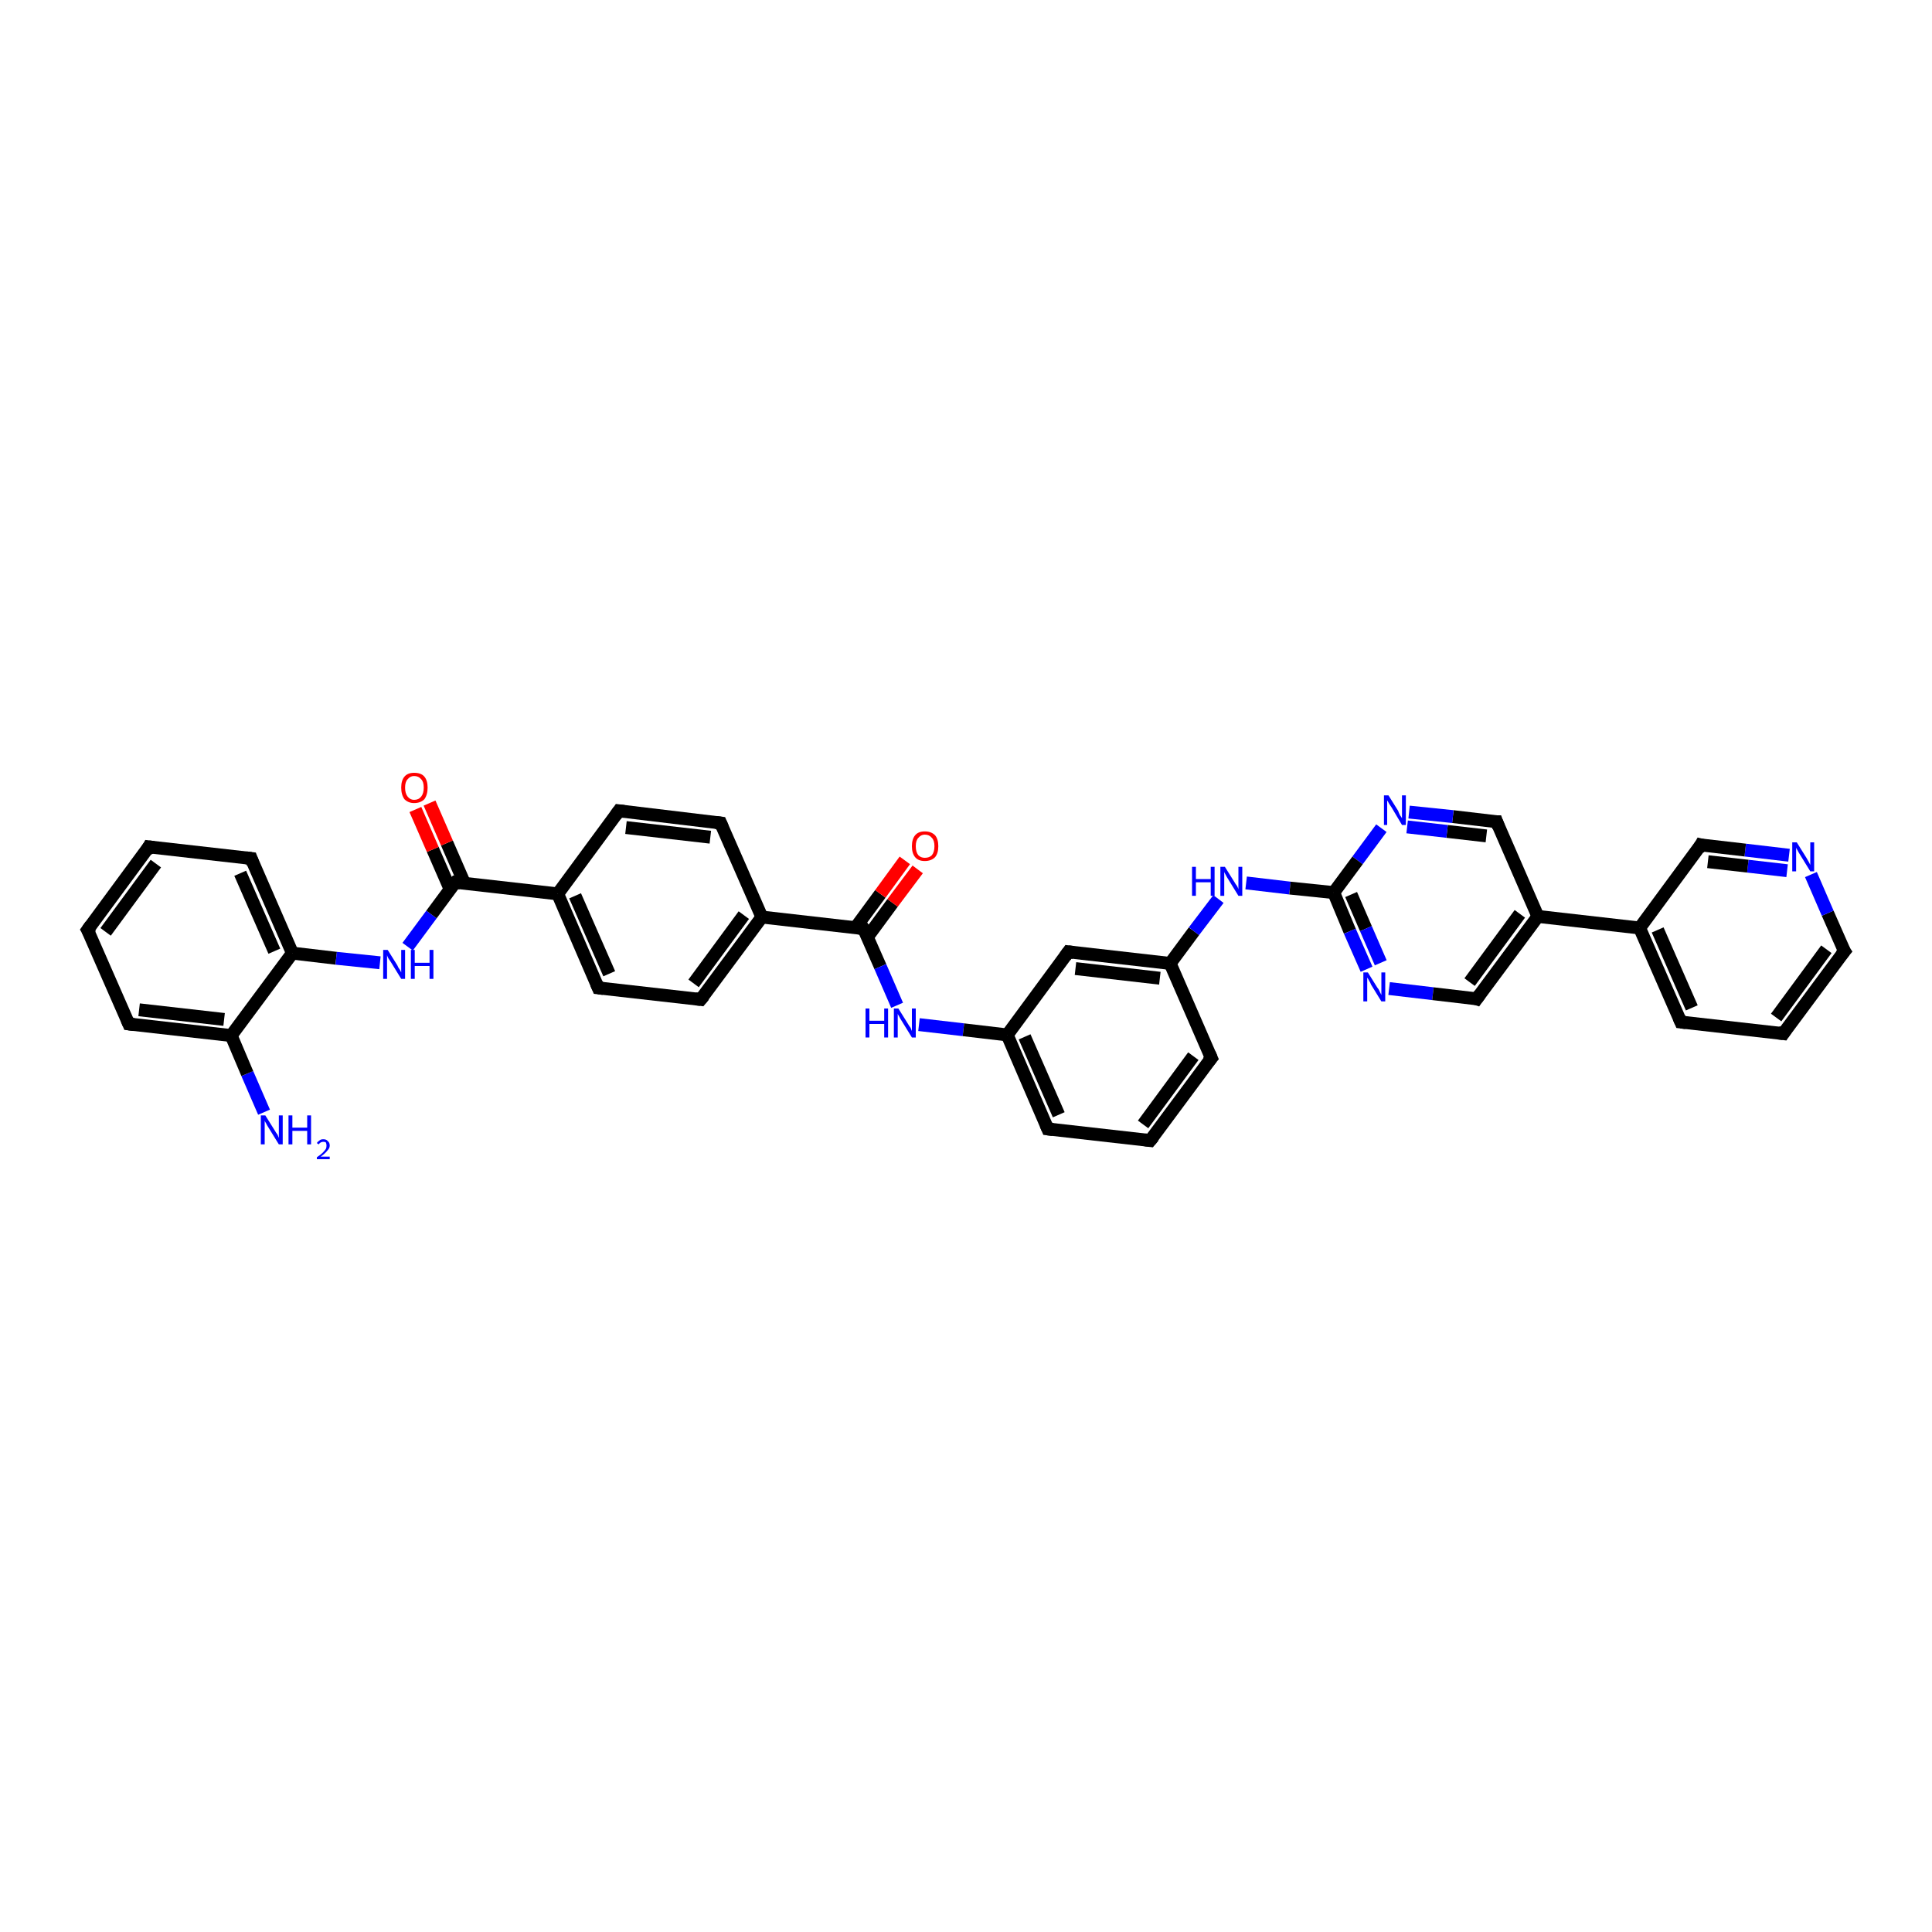<?xml version='1.0' encoding='iso-8859-1'?>
<svg version='1.1' baseProfile='full'
              xmlns='http://www.w3.org/2000/svg'
                      xmlns:rdkit='http://www.rdkit.org/xml'
                      xmlns:xlink='http://www.w3.org/1999/xlink'
                  xml:space='preserve'
width='300px' height='300px' viewBox='0 0 300 300'>
<!-- END OF HEADER -->
<rect style='opacity:1.0;fill:#FFFFFF;stroke:none' width='300.0' height='300.0' x='0.0' y='0.0'> </rect>
<path class='bond-0 atom-0 atom-1' d='M 41.0,172.7 L 38.4,166.7' style='fill:none;fill-rule:evenodd;stroke:#0000FF;stroke-width:2.0px;stroke-linecap:butt;stroke-linejoin:miter;stroke-opacity:1' />
<path class='bond-0 atom-0 atom-1' d='M 38.4,166.7 L 35.9,160.8' style='fill:none;fill-rule:evenodd;stroke:#000000;stroke-width:2.0px;stroke-linecap:butt;stroke-linejoin:miter;stroke-opacity:1' />
<path class='bond-1 atom-1 atom-2' d='M 35.9,160.8 L 20.0,159.0' style='fill:none;fill-rule:evenodd;stroke:#000000;stroke-width:2.0px;stroke-linecap:butt;stroke-linejoin:miter;stroke-opacity:1' />
<path class='bond-1 atom-1 atom-2' d='M 34.8,158.3 L 21.6,156.8' style='fill:none;fill-rule:evenodd;stroke:#000000;stroke-width:2.0px;stroke-linecap:butt;stroke-linejoin:miter;stroke-opacity:1' />
<path class='bond-2 atom-2 atom-3' d='M 20.0,159.0 L 13.6,144.4' style='fill:none;fill-rule:evenodd;stroke:#000000;stroke-width:2.0px;stroke-linecap:butt;stroke-linejoin:miter;stroke-opacity:1' />
<path class='bond-3 atom-3 atom-4' d='M 13.6,144.4 L 23.1,131.5' style='fill:none;fill-rule:evenodd;stroke:#000000;stroke-width:2.0px;stroke-linecap:butt;stroke-linejoin:miter;stroke-opacity:1' />
<path class='bond-3 atom-3 atom-4' d='M 16.4,144.7 L 24.2,134.1' style='fill:none;fill-rule:evenodd;stroke:#000000;stroke-width:2.0px;stroke-linecap:butt;stroke-linejoin:miter;stroke-opacity:1' />
<path class='bond-4 atom-4 atom-5' d='M 23.1,131.5 L 39.0,133.3' style='fill:none;fill-rule:evenodd;stroke:#000000;stroke-width:2.0px;stroke-linecap:butt;stroke-linejoin:miter;stroke-opacity:1' />
<path class='bond-5 atom-5 atom-6' d='M 39.0,133.3 L 45.4,148.0' style='fill:none;fill-rule:evenodd;stroke:#000000;stroke-width:2.0px;stroke-linecap:butt;stroke-linejoin:miter;stroke-opacity:1' />
<path class='bond-5 atom-5 atom-6' d='M 37.3,135.6 L 42.6,147.7' style='fill:none;fill-rule:evenodd;stroke:#000000;stroke-width:2.0px;stroke-linecap:butt;stroke-linejoin:miter;stroke-opacity:1' />
<path class='bond-6 atom-6 atom-7' d='M 45.4,148.0 L 52.2,148.8' style='fill:none;fill-rule:evenodd;stroke:#000000;stroke-width:2.0px;stroke-linecap:butt;stroke-linejoin:miter;stroke-opacity:1' />
<path class='bond-6 atom-6 atom-7' d='M 52.2,148.8 L 59.0,149.5' style='fill:none;fill-rule:evenodd;stroke:#0000FF;stroke-width:2.0px;stroke-linecap:butt;stroke-linejoin:miter;stroke-opacity:1' />
<path class='bond-7 atom-7 atom-8' d='M 63.3,147.0 L 67.0,142.0' style='fill:none;fill-rule:evenodd;stroke:#0000FF;stroke-width:2.0px;stroke-linecap:butt;stroke-linejoin:miter;stroke-opacity:1' />
<path class='bond-7 atom-7 atom-8' d='M 67.0,142.0 L 70.7,137.0' style='fill:none;fill-rule:evenodd;stroke:#000000;stroke-width:2.0px;stroke-linecap:butt;stroke-linejoin:miter;stroke-opacity:1' />
<path class='bond-8 atom-8 atom-9' d='M 72.1,137.1 L 69.4,130.9' style='fill:none;fill-rule:evenodd;stroke:#000000;stroke-width:2.0px;stroke-linecap:butt;stroke-linejoin:miter;stroke-opacity:1' />
<path class='bond-8 atom-8 atom-9' d='M 69.4,130.9 L 66.7,124.7' style='fill:none;fill-rule:evenodd;stroke:#FF0000;stroke-width:2.0px;stroke-linecap:butt;stroke-linejoin:miter;stroke-opacity:1' />
<path class='bond-8 atom-8 atom-9' d='M 69.9,138.1 L 67.2,131.9' style='fill:none;fill-rule:evenodd;stroke:#000000;stroke-width:2.0px;stroke-linecap:butt;stroke-linejoin:miter;stroke-opacity:1' />
<path class='bond-8 atom-8 atom-9' d='M 67.2,131.9 L 64.5,125.7' style='fill:none;fill-rule:evenodd;stroke:#FF0000;stroke-width:2.0px;stroke-linecap:butt;stroke-linejoin:miter;stroke-opacity:1' />
<path class='bond-9 atom-8 atom-10' d='M 70.7,137.0 L 86.6,138.8' style='fill:none;fill-rule:evenodd;stroke:#000000;stroke-width:2.0px;stroke-linecap:butt;stroke-linejoin:miter;stroke-opacity:1' />
<path class='bond-10 atom-10 atom-11' d='M 86.6,138.8 L 92.9,153.4' style='fill:none;fill-rule:evenodd;stroke:#000000;stroke-width:2.0px;stroke-linecap:butt;stroke-linejoin:miter;stroke-opacity:1' />
<path class='bond-10 atom-10 atom-11' d='M 89.3,139.1 L 94.6,151.2' style='fill:none;fill-rule:evenodd;stroke:#000000;stroke-width:2.0px;stroke-linecap:butt;stroke-linejoin:miter;stroke-opacity:1' />
<path class='bond-11 atom-11 atom-12' d='M 92.9,153.4 L 108.8,155.2' style='fill:none;fill-rule:evenodd;stroke:#000000;stroke-width:2.0px;stroke-linecap:butt;stroke-linejoin:miter;stroke-opacity:1' />
<path class='bond-12 atom-12 atom-13' d='M 108.8,155.2 L 118.3,142.4' style='fill:none;fill-rule:evenodd;stroke:#000000;stroke-width:2.0px;stroke-linecap:butt;stroke-linejoin:miter;stroke-opacity:1' />
<path class='bond-12 atom-12 atom-13' d='M 107.7,152.7 L 115.5,142.1' style='fill:none;fill-rule:evenodd;stroke:#000000;stroke-width:2.0px;stroke-linecap:butt;stroke-linejoin:miter;stroke-opacity:1' />
<path class='bond-13 atom-13 atom-14' d='M 118.3,142.4 L 111.9,127.8' style='fill:none;fill-rule:evenodd;stroke:#000000;stroke-width:2.0px;stroke-linecap:butt;stroke-linejoin:miter;stroke-opacity:1' />
<path class='bond-14 atom-14 atom-15' d='M 111.9,127.8 L 96.1,125.9' style='fill:none;fill-rule:evenodd;stroke:#000000;stroke-width:2.0px;stroke-linecap:butt;stroke-linejoin:miter;stroke-opacity:1' />
<path class='bond-14 atom-14 atom-15' d='M 110.3,130.0 L 97.2,128.5' style='fill:none;fill-rule:evenodd;stroke:#000000;stroke-width:2.0px;stroke-linecap:butt;stroke-linejoin:miter;stroke-opacity:1' />
<path class='bond-15 atom-13 atom-16' d='M 118.3,142.4 L 134.1,144.2' style='fill:none;fill-rule:evenodd;stroke:#000000;stroke-width:2.0px;stroke-linecap:butt;stroke-linejoin:miter;stroke-opacity:1' />
<path class='bond-16 atom-16 atom-17' d='M 134.7,145.5 L 138.6,140.2' style='fill:none;fill-rule:evenodd;stroke:#000000;stroke-width:2.0px;stroke-linecap:butt;stroke-linejoin:miter;stroke-opacity:1' />
<path class='bond-16 atom-16 atom-17' d='M 138.6,140.2 L 142.5,135.0' style='fill:none;fill-rule:evenodd;stroke:#FF0000;stroke-width:2.0px;stroke-linecap:butt;stroke-linejoin:miter;stroke-opacity:1' />
<path class='bond-16 atom-16 atom-17' d='M 132.8,144.1 L 136.7,138.8' style='fill:none;fill-rule:evenodd;stroke:#000000;stroke-width:2.0px;stroke-linecap:butt;stroke-linejoin:miter;stroke-opacity:1' />
<path class='bond-16 atom-16 atom-17' d='M 136.7,138.8 L 140.5,133.6' style='fill:none;fill-rule:evenodd;stroke:#FF0000;stroke-width:2.0px;stroke-linecap:butt;stroke-linejoin:miter;stroke-opacity:1' />
<path class='bond-17 atom-16 atom-18' d='M 134.1,144.2 L 136.7,150.1' style='fill:none;fill-rule:evenodd;stroke:#000000;stroke-width:2.0px;stroke-linecap:butt;stroke-linejoin:miter;stroke-opacity:1' />
<path class='bond-17 atom-16 atom-18' d='M 136.7,150.1 L 139.3,156.1' style='fill:none;fill-rule:evenodd;stroke:#0000FF;stroke-width:2.0px;stroke-linecap:butt;stroke-linejoin:miter;stroke-opacity:1' />
<path class='bond-18 atom-18 atom-19' d='M 142.7,159.1 L 149.6,159.9' style='fill:none;fill-rule:evenodd;stroke:#0000FF;stroke-width:2.0px;stroke-linecap:butt;stroke-linejoin:miter;stroke-opacity:1' />
<path class='bond-18 atom-18 atom-19' d='M 149.6,159.9 L 156.4,160.7' style='fill:none;fill-rule:evenodd;stroke:#000000;stroke-width:2.0px;stroke-linecap:butt;stroke-linejoin:miter;stroke-opacity:1' />
<path class='bond-19 atom-19 atom-20' d='M 156.4,160.7 L 162.7,175.3' style='fill:none;fill-rule:evenodd;stroke:#000000;stroke-width:2.0px;stroke-linecap:butt;stroke-linejoin:miter;stroke-opacity:1' />
<path class='bond-19 atom-19 atom-20' d='M 159.1,161.0 L 164.4,173.1' style='fill:none;fill-rule:evenodd;stroke:#000000;stroke-width:2.0px;stroke-linecap:butt;stroke-linejoin:miter;stroke-opacity:1' />
<path class='bond-20 atom-20 atom-21' d='M 162.7,175.3 L 178.6,177.1' style='fill:none;fill-rule:evenodd;stroke:#000000;stroke-width:2.0px;stroke-linecap:butt;stroke-linejoin:miter;stroke-opacity:1' />
<path class='bond-21 atom-21 atom-22' d='M 178.6,177.1 L 188.1,164.3' style='fill:none;fill-rule:evenodd;stroke:#000000;stroke-width:2.0px;stroke-linecap:butt;stroke-linejoin:miter;stroke-opacity:1' />
<path class='bond-21 atom-21 atom-22' d='M 177.5,174.6 L 185.3,164.0' style='fill:none;fill-rule:evenodd;stroke:#000000;stroke-width:2.0px;stroke-linecap:butt;stroke-linejoin:miter;stroke-opacity:1' />
<path class='bond-22 atom-22 atom-23' d='M 188.1,164.3 L 181.7,149.6' style='fill:none;fill-rule:evenodd;stroke:#000000;stroke-width:2.0px;stroke-linecap:butt;stroke-linejoin:miter;stroke-opacity:1' />
<path class='bond-23 atom-23 atom-24' d='M 181.7,149.6 L 185.4,144.6' style='fill:none;fill-rule:evenodd;stroke:#000000;stroke-width:2.0px;stroke-linecap:butt;stroke-linejoin:miter;stroke-opacity:1' />
<path class='bond-23 atom-23 atom-24' d='M 185.4,144.6 L 189.2,139.6' style='fill:none;fill-rule:evenodd;stroke:#0000FF;stroke-width:2.0px;stroke-linecap:butt;stroke-linejoin:miter;stroke-opacity:1' />
<path class='bond-24 atom-24 atom-25' d='M 193.5,137.1 L 200.3,137.9' style='fill:none;fill-rule:evenodd;stroke:#0000FF;stroke-width:2.0px;stroke-linecap:butt;stroke-linejoin:miter;stroke-opacity:1' />
<path class='bond-24 atom-24 atom-25' d='M 200.3,137.9 L 207.1,138.6' style='fill:none;fill-rule:evenodd;stroke:#000000;stroke-width:2.0px;stroke-linecap:butt;stroke-linejoin:miter;stroke-opacity:1' />
<path class='bond-25 atom-25 atom-26' d='M 207.1,138.6 L 209.6,144.6' style='fill:none;fill-rule:evenodd;stroke:#000000;stroke-width:2.0px;stroke-linecap:butt;stroke-linejoin:miter;stroke-opacity:1' />
<path class='bond-25 atom-25 atom-26' d='M 209.6,144.6 L 212.2,150.5' style='fill:none;fill-rule:evenodd;stroke:#0000FF;stroke-width:2.0px;stroke-linecap:butt;stroke-linejoin:miter;stroke-opacity:1' />
<path class='bond-25 atom-25 atom-26' d='M 209.8,138.9 L 212.1,144.2' style='fill:none;fill-rule:evenodd;stroke:#000000;stroke-width:2.0px;stroke-linecap:butt;stroke-linejoin:miter;stroke-opacity:1' />
<path class='bond-25 atom-25 atom-26' d='M 212.1,144.2 L 214.4,149.5' style='fill:none;fill-rule:evenodd;stroke:#0000FF;stroke-width:2.0px;stroke-linecap:butt;stroke-linejoin:miter;stroke-opacity:1' />
<path class='bond-26 atom-26 atom-27' d='M 215.7,153.5 L 222.5,154.3' style='fill:none;fill-rule:evenodd;stroke:#0000FF;stroke-width:2.0px;stroke-linecap:butt;stroke-linejoin:miter;stroke-opacity:1' />
<path class='bond-26 atom-26 atom-27' d='M 222.5,154.3 L 229.3,155.1' style='fill:none;fill-rule:evenodd;stroke:#000000;stroke-width:2.0px;stroke-linecap:butt;stroke-linejoin:miter;stroke-opacity:1' />
<path class='bond-27 atom-27 atom-28' d='M 229.3,155.1 L 238.8,142.3' style='fill:none;fill-rule:evenodd;stroke:#000000;stroke-width:2.0px;stroke-linecap:butt;stroke-linejoin:miter;stroke-opacity:1' />
<path class='bond-27 atom-27 atom-28' d='M 228.2,152.5 L 236.0,141.9' style='fill:none;fill-rule:evenodd;stroke:#000000;stroke-width:2.0px;stroke-linecap:butt;stroke-linejoin:miter;stroke-opacity:1' />
<path class='bond-28 atom-28 atom-29' d='M 238.8,142.3 L 232.4,127.6' style='fill:none;fill-rule:evenodd;stroke:#000000;stroke-width:2.0px;stroke-linecap:butt;stroke-linejoin:miter;stroke-opacity:1' />
<path class='bond-29 atom-29 atom-30' d='M 232.4,127.6 L 225.6,126.8' style='fill:none;fill-rule:evenodd;stroke:#000000;stroke-width:2.0px;stroke-linecap:butt;stroke-linejoin:miter;stroke-opacity:1' />
<path class='bond-29 atom-29 atom-30' d='M 225.6,126.8 L 218.8,126.1' style='fill:none;fill-rule:evenodd;stroke:#0000FF;stroke-width:2.0px;stroke-linecap:butt;stroke-linejoin:miter;stroke-opacity:1' />
<path class='bond-29 atom-29 atom-30' d='M 230.8,129.8 L 224.7,129.1' style='fill:none;fill-rule:evenodd;stroke:#000000;stroke-width:2.0px;stroke-linecap:butt;stroke-linejoin:miter;stroke-opacity:1' />
<path class='bond-29 atom-29 atom-30' d='M 224.7,129.1 L 218.5,128.4' style='fill:none;fill-rule:evenodd;stroke:#0000FF;stroke-width:2.0px;stroke-linecap:butt;stroke-linejoin:miter;stroke-opacity:1' />
<path class='bond-30 atom-28 atom-31' d='M 238.8,142.3 L 254.6,144.1' style='fill:none;fill-rule:evenodd;stroke:#000000;stroke-width:2.0px;stroke-linecap:butt;stroke-linejoin:miter;stroke-opacity:1' />
<path class='bond-31 atom-31 atom-32' d='M 254.6,144.1 L 261.0,158.7' style='fill:none;fill-rule:evenodd;stroke:#000000;stroke-width:2.0px;stroke-linecap:butt;stroke-linejoin:miter;stroke-opacity:1' />
<path class='bond-31 atom-31 atom-32' d='M 257.4,144.4 L 262.7,156.5' style='fill:none;fill-rule:evenodd;stroke:#000000;stroke-width:2.0px;stroke-linecap:butt;stroke-linejoin:miter;stroke-opacity:1' />
<path class='bond-32 atom-32 atom-33' d='M 261.0,158.7 L 276.9,160.5' style='fill:none;fill-rule:evenodd;stroke:#000000;stroke-width:2.0px;stroke-linecap:butt;stroke-linejoin:miter;stroke-opacity:1' />
<path class='bond-33 atom-33 atom-34' d='M 276.9,160.5 L 286.4,147.7' style='fill:none;fill-rule:evenodd;stroke:#000000;stroke-width:2.0px;stroke-linecap:butt;stroke-linejoin:miter;stroke-opacity:1' />
<path class='bond-33 atom-33 atom-34' d='M 275.8,158.0 L 283.6,147.4' style='fill:none;fill-rule:evenodd;stroke:#000000;stroke-width:2.0px;stroke-linecap:butt;stroke-linejoin:miter;stroke-opacity:1' />
<path class='bond-34 atom-34 atom-35' d='M 286.4,147.7 L 283.8,141.8' style='fill:none;fill-rule:evenodd;stroke:#000000;stroke-width:2.0px;stroke-linecap:butt;stroke-linejoin:miter;stroke-opacity:1' />
<path class='bond-34 atom-34 atom-35' d='M 283.8,141.8 L 281.2,135.8' style='fill:none;fill-rule:evenodd;stroke:#0000FF;stroke-width:2.0px;stroke-linecap:butt;stroke-linejoin:miter;stroke-opacity:1' />
<path class='bond-35 atom-35 atom-36' d='M 277.8,132.8 L 271.0,132.0' style='fill:none;fill-rule:evenodd;stroke:#0000FF;stroke-width:2.0px;stroke-linecap:butt;stroke-linejoin:miter;stroke-opacity:1' />
<path class='bond-35 atom-35 atom-36' d='M 271.0,132.0 L 264.1,131.2' style='fill:none;fill-rule:evenodd;stroke:#000000;stroke-width:2.0px;stroke-linecap:butt;stroke-linejoin:miter;stroke-opacity:1' />
<path class='bond-35 atom-35 atom-36' d='M 277.5,135.2 L 271.4,134.5' style='fill:none;fill-rule:evenodd;stroke:#0000FF;stroke-width:2.0px;stroke-linecap:butt;stroke-linejoin:miter;stroke-opacity:1' />
<path class='bond-35 atom-35 atom-36' d='M 271.4,134.5 L 265.2,133.8' style='fill:none;fill-rule:evenodd;stroke:#000000;stroke-width:2.0px;stroke-linecap:butt;stroke-linejoin:miter;stroke-opacity:1' />
<path class='bond-36 atom-23 atom-37' d='M 181.7,149.6 L 165.9,147.8' style='fill:none;fill-rule:evenodd;stroke:#000000;stroke-width:2.0px;stroke-linecap:butt;stroke-linejoin:miter;stroke-opacity:1' />
<path class='bond-36 atom-23 atom-37' d='M 180.1,151.9 L 167.0,150.4' style='fill:none;fill-rule:evenodd;stroke:#000000;stroke-width:2.0px;stroke-linecap:butt;stroke-linejoin:miter;stroke-opacity:1' />
<path class='bond-37 atom-6 atom-1' d='M 45.4,148.0 L 35.9,160.8' style='fill:none;fill-rule:evenodd;stroke:#000000;stroke-width:2.0px;stroke-linecap:butt;stroke-linejoin:miter;stroke-opacity:1' />
<path class='bond-38 atom-15 atom-10' d='M 96.1,125.9 L 86.6,138.8' style='fill:none;fill-rule:evenodd;stroke:#000000;stroke-width:2.0px;stroke-linecap:butt;stroke-linejoin:miter;stroke-opacity:1' />
<path class='bond-39 atom-37 atom-19' d='M 165.9,147.8 L 156.4,160.7' style='fill:none;fill-rule:evenodd;stroke:#000000;stroke-width:2.0px;stroke-linecap:butt;stroke-linejoin:miter;stroke-opacity:1' />
<path class='bond-40 atom-30 atom-25' d='M 214.5,128.6 L 210.8,133.6' style='fill:none;fill-rule:evenodd;stroke:#0000FF;stroke-width:2.0px;stroke-linecap:butt;stroke-linejoin:miter;stroke-opacity:1' />
<path class='bond-40 atom-30 atom-25' d='M 210.8,133.6 L 207.1,138.6' style='fill:none;fill-rule:evenodd;stroke:#000000;stroke-width:2.0px;stroke-linecap:butt;stroke-linejoin:miter;stroke-opacity:1' />
<path class='bond-41 atom-36 atom-31' d='M 264.1,131.2 L 254.6,144.1' style='fill:none;fill-rule:evenodd;stroke:#000000;stroke-width:2.0px;stroke-linecap:butt;stroke-linejoin:miter;stroke-opacity:1' />
<path d='M 20.8,159.1 L 20.0,159.0 L 19.7,158.3' style='fill:none;stroke:#000000;stroke-width:2.0px;stroke-linecap:butt;stroke-linejoin:miter;stroke-opacity:1;' />
<path d='M 14.0,145.1 L 13.6,144.4 L 14.1,143.7' style='fill:none;stroke:#000000;stroke-width:2.0px;stroke-linecap:butt;stroke-linejoin:miter;stroke-opacity:1;' />
<path d='M 22.7,132.2 L 23.1,131.5 L 23.9,131.6' style='fill:none;stroke:#000000;stroke-width:2.0px;stroke-linecap:butt;stroke-linejoin:miter;stroke-opacity:1;' />
<path d='M 38.2,133.2 L 39.0,133.3 L 39.3,134.1' style='fill:none;stroke:#000000;stroke-width:2.0px;stroke-linecap:butt;stroke-linejoin:miter;stroke-opacity:1;' />
<path d='M 70.5,137.2 L 70.7,137.0 L 71.5,137.1' style='fill:none;stroke:#000000;stroke-width:2.0px;stroke-linecap:butt;stroke-linejoin:miter;stroke-opacity:1;' />
<path d='M 92.6,152.7 L 92.9,153.4 L 93.7,153.5' style='fill:none;stroke:#000000;stroke-width:2.0px;stroke-linecap:butt;stroke-linejoin:miter;stroke-opacity:1;' />
<path d='M 108.0,155.1 L 108.8,155.2 L 109.3,154.6' style='fill:none;stroke:#000000;stroke-width:2.0px;stroke-linecap:butt;stroke-linejoin:miter;stroke-opacity:1;' />
<path d='M 112.2,128.5 L 111.9,127.8 L 111.1,127.7' style='fill:none;stroke:#000000;stroke-width:2.0px;stroke-linecap:butt;stroke-linejoin:miter;stroke-opacity:1;' />
<path d='M 96.9,126.0 L 96.1,125.9 L 95.6,126.6' style='fill:none;stroke:#000000;stroke-width:2.0px;stroke-linecap:butt;stroke-linejoin:miter;stroke-opacity:1;' />
<path d='M 133.3,144.1 L 134.1,144.2 L 134.3,144.5' style='fill:none;stroke:#000000;stroke-width:2.0px;stroke-linecap:butt;stroke-linejoin:miter;stroke-opacity:1;' />
<path d='M 162.4,174.6 L 162.7,175.3 L 163.5,175.4' style='fill:none;stroke:#000000;stroke-width:2.0px;stroke-linecap:butt;stroke-linejoin:miter;stroke-opacity:1;' />
<path d='M 177.8,177.0 L 178.6,177.1 L 179.1,176.5' style='fill:none;stroke:#000000;stroke-width:2.0px;stroke-linecap:butt;stroke-linejoin:miter;stroke-opacity:1;' />
<path d='M 187.6,164.9 L 188.1,164.3 L 187.8,163.6' style='fill:none;stroke:#000000;stroke-width:2.0px;stroke-linecap:butt;stroke-linejoin:miter;stroke-opacity:1;' />
<path d='M 229.0,155.0 L 229.3,155.1 L 229.8,154.4' style='fill:none;stroke:#000000;stroke-width:2.0px;stroke-linecap:butt;stroke-linejoin:miter;stroke-opacity:1;' />
<path d='M 232.7,128.4 L 232.4,127.6 L 232.1,127.6' style='fill:none;stroke:#000000;stroke-width:2.0px;stroke-linecap:butt;stroke-linejoin:miter;stroke-opacity:1;' />
<path d='M 260.7,158.0 L 261.0,158.7 L 261.8,158.8' style='fill:none;stroke:#000000;stroke-width:2.0px;stroke-linecap:butt;stroke-linejoin:miter;stroke-opacity:1;' />
<path d='M 276.1,160.4 L 276.9,160.5 L 277.3,159.9' style='fill:none;stroke:#000000;stroke-width:2.0px;stroke-linecap:butt;stroke-linejoin:miter;stroke-opacity:1;' />
<path d='M 285.9,148.3 L 286.4,147.7 L 286.2,147.4' style='fill:none;stroke:#000000;stroke-width:2.0px;stroke-linecap:butt;stroke-linejoin:miter;stroke-opacity:1;' />
<path d='M 264.5,131.3 L 264.1,131.2 L 263.7,131.9' style='fill:none;stroke:#000000;stroke-width:2.0px;stroke-linecap:butt;stroke-linejoin:miter;stroke-opacity:1;' />
<path d='M 166.7,147.9 L 165.9,147.8 L 165.4,148.5' style='fill:none;stroke:#000000;stroke-width:2.0px;stroke-linecap:butt;stroke-linejoin:miter;stroke-opacity:1;' />
<path class='atom-0' d='M 41.2 173.2
L 42.7 175.6
Q 42.8 175.8, 43.1 176.2
Q 43.3 176.7, 43.3 176.7
L 43.3 173.2
L 43.9 173.2
L 43.9 177.7
L 43.3 177.7
L 41.7 175.1
Q 41.5 174.8, 41.3 174.4
Q 41.1 174.1, 41.1 174.0
L 41.1 177.7
L 40.5 177.7
L 40.5 173.2
L 41.2 173.2
' fill='#0000FF'/>
<path class='atom-0' d='M 44.8 173.2
L 45.4 173.2
L 45.4 175.1
L 47.7 175.1
L 47.7 173.2
L 48.3 173.2
L 48.3 177.7
L 47.7 177.7
L 47.7 175.6
L 45.4 175.6
L 45.4 177.7
L 44.8 177.7
L 44.8 173.2
' fill='#0000FF'/>
<path class='atom-0' d='M 49.2 177.5
Q 49.3 177.3, 49.6 177.1
Q 49.8 176.9, 50.2 176.9
Q 50.7 176.9, 50.9 177.2
Q 51.2 177.4, 51.2 177.9
Q 51.2 178.3, 50.8 178.7
Q 50.5 179.1, 49.8 179.6
L 51.2 179.6
L 51.2 180.0
L 49.2 180.0
L 49.2 179.7
Q 49.8 179.3, 50.1 179.0
Q 50.4 178.7, 50.6 178.4
Q 50.7 178.2, 50.7 177.9
Q 50.7 177.6, 50.6 177.4
Q 50.5 177.3, 50.2 177.3
Q 50.0 177.3, 49.8 177.4
Q 49.6 177.5, 49.5 177.7
L 49.2 177.5
' fill='#0000FF'/>
<path class='atom-7' d='M 60.2 147.5
L 61.7 149.9
Q 61.8 150.2, 62.1 150.6
Q 62.3 151.0, 62.3 151.0
L 62.3 147.5
L 62.9 147.5
L 62.9 152.0
L 62.3 152.0
L 60.7 149.4
Q 60.5 149.1, 60.3 148.8
Q 60.1 148.4, 60.1 148.3
L 60.1 152.0
L 59.5 152.0
L 59.5 147.5
L 60.2 147.5
' fill='#0000FF'/>
<path class='atom-7' d='M 63.8 147.5
L 64.4 147.5
L 64.4 149.5
L 66.7 149.5
L 66.7 147.5
L 67.3 147.5
L 67.3 152.0
L 66.7 152.0
L 66.7 150.0
L 64.4 150.0
L 64.4 152.0
L 63.8 152.0
L 63.8 147.5
' fill='#0000FF'/>
<path class='atom-9' d='M 62.3 122.3
Q 62.3 121.2, 62.8 120.6
Q 63.3 120.0, 64.3 120.0
Q 65.4 120.0, 65.9 120.6
Q 66.4 121.2, 66.4 122.3
Q 66.4 123.4, 65.9 124.1
Q 65.3 124.7, 64.3 124.7
Q 63.4 124.7, 62.8 124.1
Q 62.3 123.4, 62.3 122.3
M 64.3 124.2
Q 65.0 124.2, 65.4 123.7
Q 65.8 123.2, 65.8 122.3
Q 65.8 121.4, 65.4 121.0
Q 65.0 120.5, 64.3 120.5
Q 63.7 120.5, 63.3 121.0
Q 62.9 121.4, 62.9 122.3
Q 62.9 123.2, 63.3 123.7
Q 63.7 124.2, 64.3 124.2
' fill='#FF0000'/>
<path class='atom-17' d='M 141.6 131.4
Q 141.6 130.3, 142.1 129.7
Q 142.6 129.1, 143.6 129.1
Q 144.6 129.1, 145.2 129.7
Q 145.7 130.3, 145.7 131.4
Q 145.7 132.5, 145.2 133.1
Q 144.6 133.7, 143.6 133.7
Q 142.6 133.7, 142.1 133.1
Q 141.6 132.5, 141.6 131.4
M 143.6 133.2
Q 144.3 133.2, 144.7 132.8
Q 145.1 132.3, 145.1 131.4
Q 145.1 130.5, 144.7 130.1
Q 144.3 129.6, 143.6 129.6
Q 143.0 129.6, 142.6 130.1
Q 142.2 130.5, 142.2 131.4
Q 142.2 132.3, 142.6 132.8
Q 143.0 133.2, 143.6 133.2
' fill='#FF0000'/>
<path class='atom-18' d='M 134.4 156.6
L 135.0 156.6
L 135.0 158.5
L 137.3 158.5
L 137.3 156.6
L 137.9 156.6
L 137.9 161.1
L 137.3 161.1
L 137.3 159.0
L 135.0 159.0
L 135.0 161.1
L 134.4 161.1
L 134.4 156.6
' fill='#0000FF'/>
<path class='atom-18' d='M 139.5 156.6
L 141.0 159.0
Q 141.1 159.2, 141.4 159.6
Q 141.6 160.1, 141.6 160.1
L 141.6 156.6
L 142.2 156.6
L 142.2 161.1
L 141.6 161.1
L 140.0 158.5
Q 139.8 158.2, 139.6 157.8
Q 139.4 157.5, 139.4 157.4
L 139.4 161.1
L 138.8 161.1
L 138.8 156.6
L 139.5 156.6
' fill='#0000FF'/>
<path class='atom-24' d='M 185.1 134.6
L 185.7 134.6
L 185.7 136.5
L 188.0 136.5
L 188.0 134.6
L 188.6 134.6
L 188.6 139.1
L 188.0 139.1
L 188.0 137.0
L 185.7 137.0
L 185.7 139.1
L 185.1 139.1
L 185.1 134.6
' fill='#0000FF'/>
<path class='atom-24' d='M 190.2 134.6
L 191.7 137.0
Q 191.8 137.2, 192.1 137.6
Q 192.3 138.0, 192.3 138.1
L 192.3 134.6
L 192.9 134.6
L 192.9 139.1
L 192.3 139.1
L 190.7 136.5
Q 190.5 136.2, 190.3 135.8
Q 190.1 135.5, 190.1 135.3
L 190.1 139.1
L 189.5 139.1
L 189.5 134.6
L 190.2 134.6
' fill='#0000FF'/>
<path class='atom-26' d='M 212.4 151.0
L 213.9 153.4
Q 214.1 153.6, 214.3 154.1
Q 214.5 154.5, 214.5 154.5
L 214.5 151.0
L 215.1 151.0
L 215.1 155.5
L 214.5 155.5
L 212.9 152.9
Q 212.8 152.6, 212.6 152.3
Q 212.4 151.9, 212.3 151.8
L 212.3 155.5
L 211.7 155.5
L 211.7 151.0
L 212.4 151.0
' fill='#0000FF'/>
<path class='atom-30' d='M 215.6 123.5
L 217.1 125.9
Q 217.2 126.2, 217.4 126.6
Q 217.7 127.0, 217.7 127.1
L 217.7 123.5
L 218.3 123.5
L 218.3 128.1
L 217.7 128.1
L 216.1 125.4
Q 215.9 125.1, 215.7 124.8
Q 215.5 124.4, 215.4 124.3
L 215.4 128.1
L 214.9 128.1
L 214.9 123.5
L 215.6 123.5
' fill='#0000FF'/>
<path class='atom-35' d='M 279.0 130.8
L 280.5 133.2
Q 280.6 133.4, 280.9 133.9
Q 281.1 134.3, 281.1 134.3
L 281.1 130.8
L 281.7 130.8
L 281.7 135.3
L 281.1 135.3
L 279.5 132.7
Q 279.3 132.4, 279.1 132.0
Q 278.9 131.7, 278.9 131.6
L 278.9 135.3
L 278.3 135.3
L 278.3 130.8
L 279.0 130.8
' fill='#0000FF'/>
</svg>
